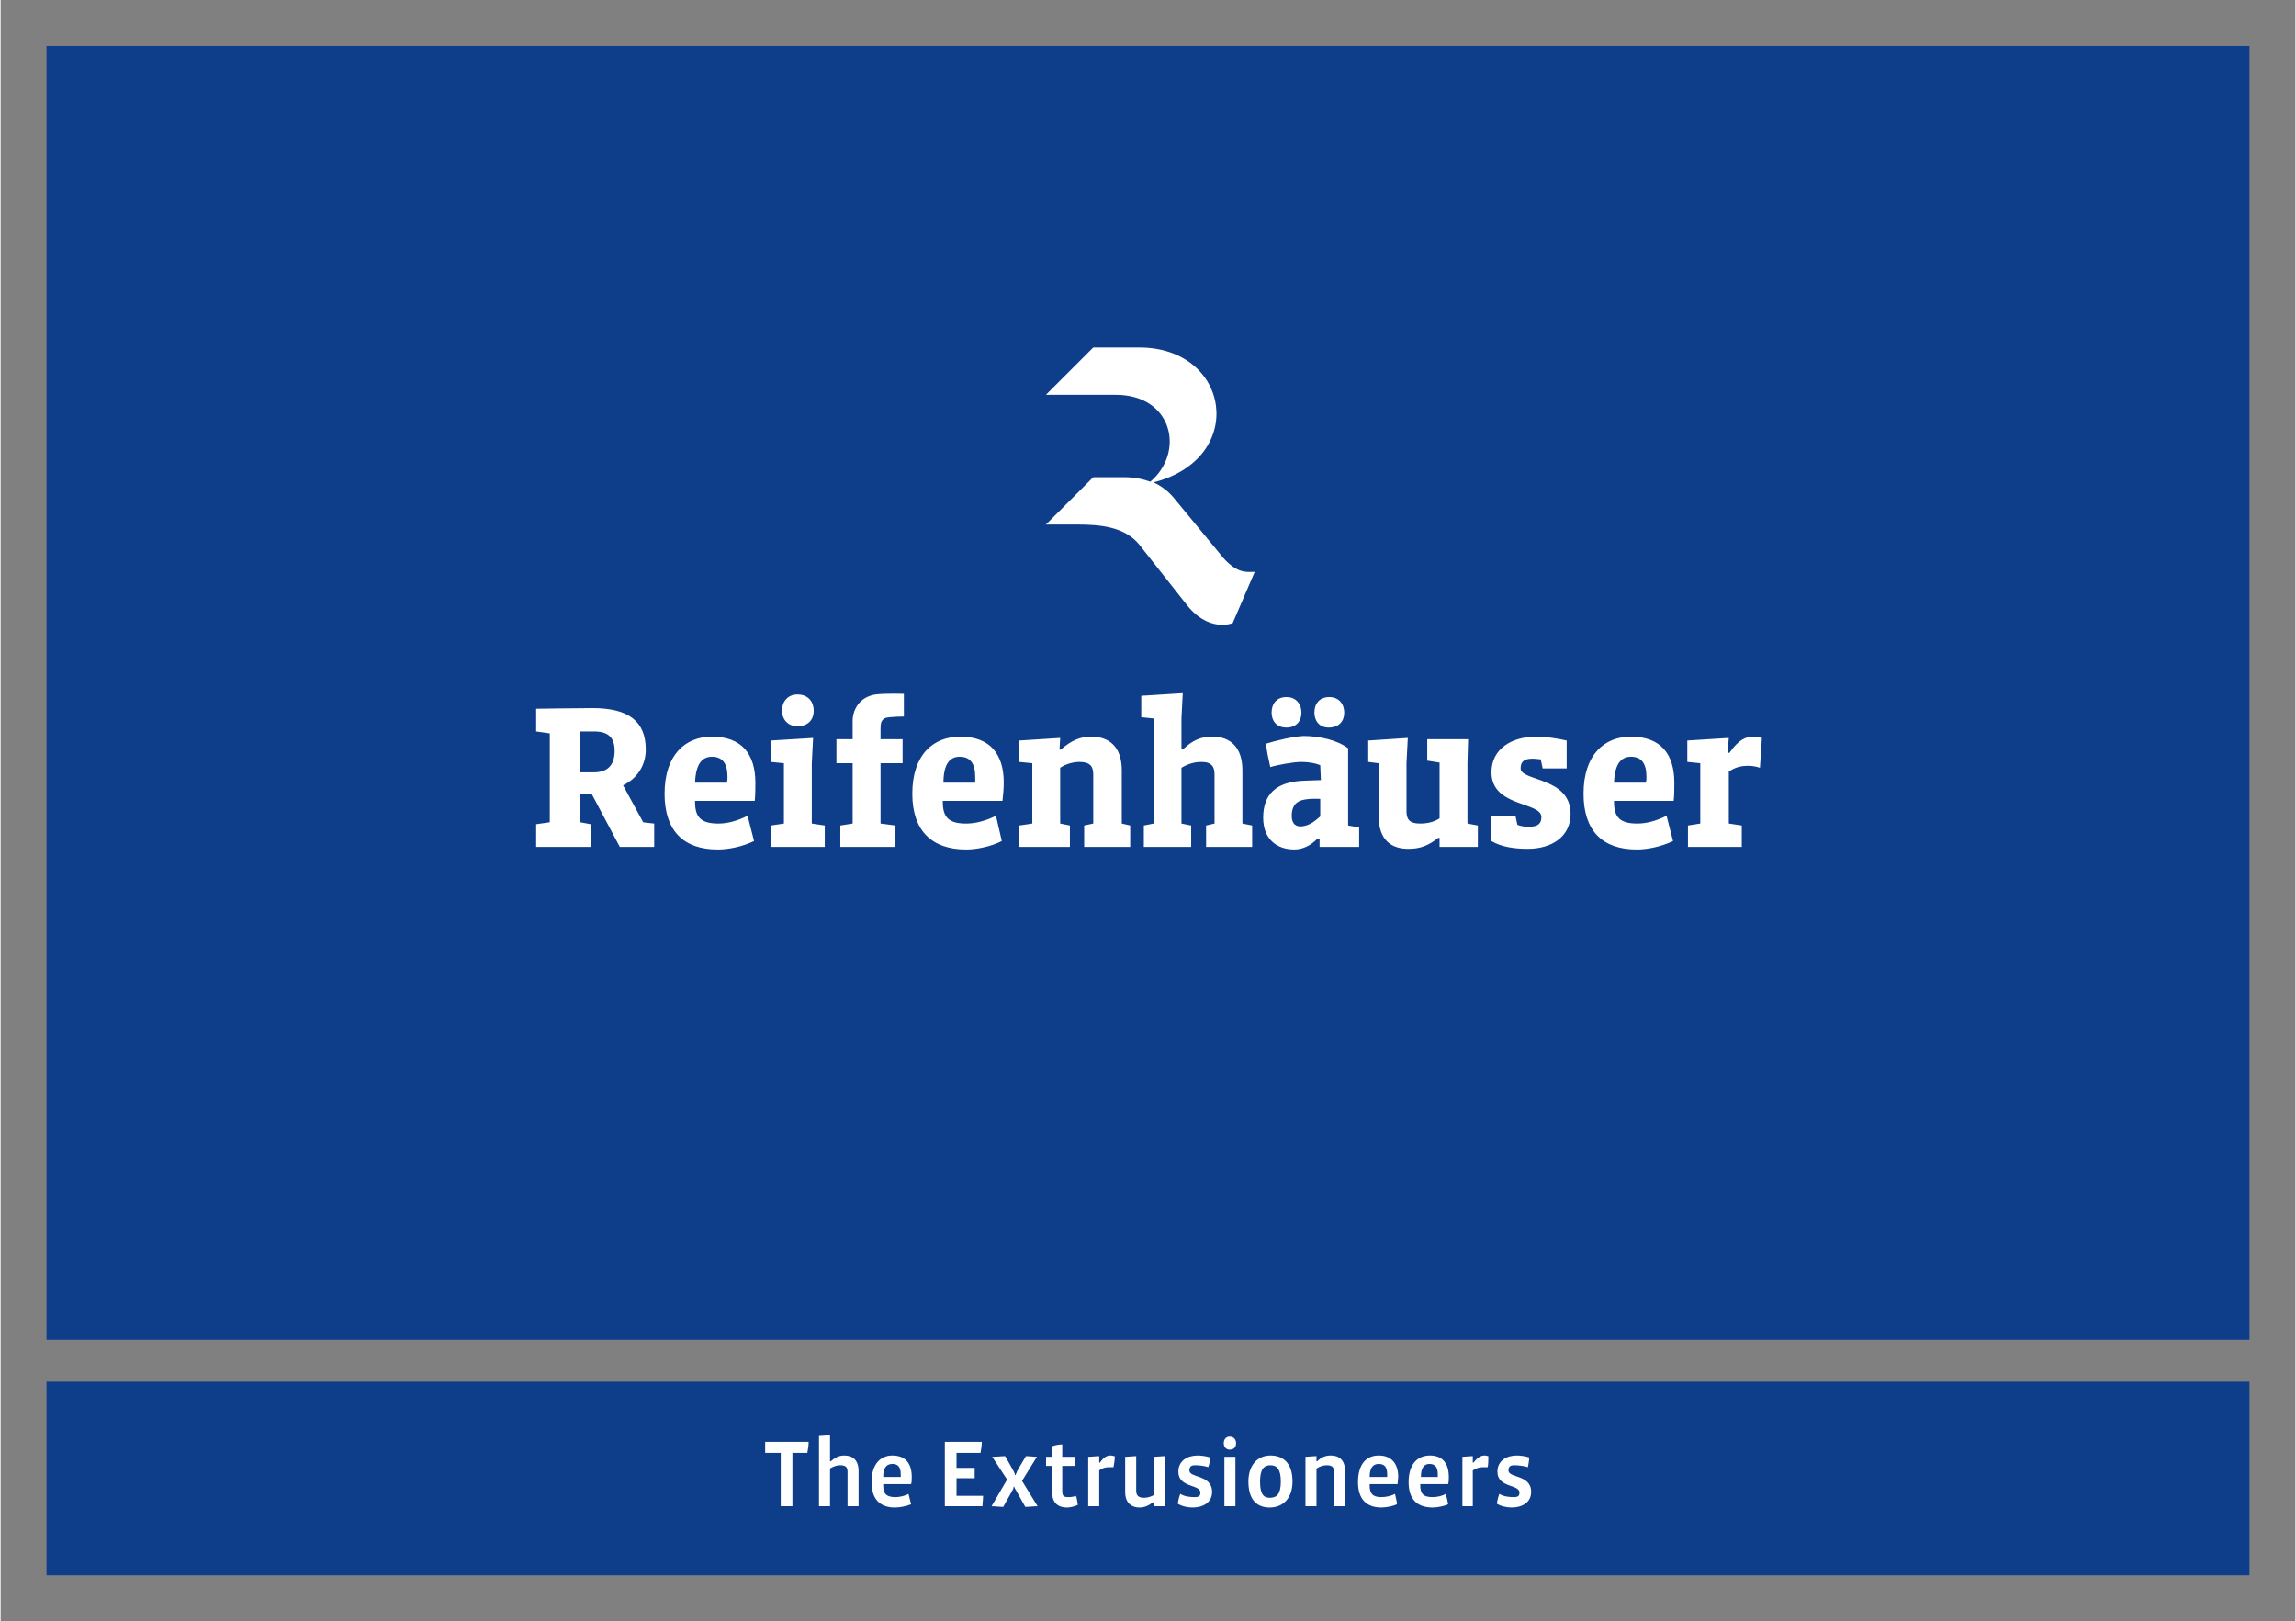 <?xml version="1.0" encoding="UTF-8" standalone="no"?>
<!DOCTYPE svg PUBLIC "-//W3C//DTD SVG 1.1//EN" "http://www.w3.org/Graphics/SVG/1.1/DTD/svg11.dtd">
<!-- Created with Inkscape (http://www.inkscape.org/) by Marsupilami -->
<svg
   xmlns:svg="http://www.w3.org/2000/svg"
   xmlns="http://www.w3.org/2000/svg"
   id="svg210"
   version="1.1"
   width="1024"
   height="723"
   viewBox="-7.076 -7.076 353.933 250.034">
  <rect x="-7.076" y="-7.076" width="353.933" height="250.034" fill="#808080" stroke="none"/>
  <defs
     id="defs207" />
  <path
     id="path62"
     style="fill:#0e3d8a;fill-opacity:1;stroke:none;stroke-width:1.333"
     d="M 0,199.559 H 339.779 V 0 H 0 Z" />
  <path
     id="path76"
     style="fill:#ffffff;fill-opacity:1;fill-rule:nonzero;stroke:none;stroke-width:1.333"
     d="m 186.352,81.128 v 0 c -1.3,0 -2.601,0.3 -4.801,-2.101 l -7.503,-9.103 c -0.8,-1 -1.8,-1.9 -3.3,-2.601 14.504,-3.701 11.903,-20.807 -2.201,-20.807 h -7.101 l -7.303,7.303 h 10.803 c 8.703,0 10.704,8.803 5.303,13.404 -1.101,-0.4 -2.401,-0.7 -4.001,-0.7 h -4.801 l -7.303,7.303 h 4.801 c 3.501,0 7.303,0.3 9.603,3.101 0.3,0.4 6.703,8.503 7.103,9.003 3.5,4.701 7.301,3.101 7.301,3.101 z" />
  <path
     id="path82"
     style="fill:#ffffff;fill-opacity:1;fill-rule:nonzero;stroke:none;stroke-width:1.333"
     d="m 264.575,106.737 v 0 c -0.4,-0.1 -0.9,-0.2 -1.3,-0.2 -1,0 -2.201,0.3 -3.701,2.501 h -0.3 l 0.2,-2.301 -6.401,0.4 v 3.301 l 2,0.2 v 9.303 l -1.9,0.3 v 3.301 h 8.301 v -3.301 l -2,-0.3 v -8.003 c 1,-0.7 1.9,-0.9 3.001,-0.9 0.6,0 1.2,0.1 1.8,0.3 z m -13.604,9.704 v 0 c 0.1,-0.801 0.1,-2.001 0.1,-2.801 0,-4.401 -2.1,-7.103 -6.701,-7.103 -4.101,0 -7.303,2.801 -7.303,8.803 0,5.703 2.901,8.603 8.203,8.603 1.6,0 3.701,-0.4 5.601,-1.3 l -1,-3.901 c -1.6,0.8 -3.101,1.2 -4.501,1.2 -2.601,0 -3.601,-0.9 -3.601,-3.3 v -0.2 z m -4.201,-3.701 v 0 c 0,0.2 0,0.6 -0.1,0.9 h -4.901 c 0.1,-2.901 1.1,-4.001 2.601,-4.001 1.6,0 2.4,1 2.4,3.101 m -19.405,-1.301 v 0 c 0,-1 0.5,-1.5 1.801,-1.5 0.6,0 1,0.1 1.3,0.1 l 0.3,1.4 h 3.701 v -4.301 c -1.401,-0.3 -3.001,-0.6 -4.701,-0.6 -3.801,0 -6.903,1.9 -6.903,5.501 0,5.403 7.703,4.503 7.703,6.903 0,1 -0.5,1.501 -2.001,1.501 -0.6,0 -1.2,-0.1 -1.7,-0.301 l -0.3,-1.4 h -3.701 v 3.901 c 1.501,0.9 3.501,1.2 5.601,1.2 3.601,0 6.603,-1.8 6.603,-5.401 0,-5.701 -7.703,-5.001 -7.703,-7.003 m -12.504,12.104 v 0 h 5.903 v -3.301 l -1.601,-0.3 v -9.303 l 0.1,-3.701 h -6.301 v 3.301 l 1.9,0.3 v 8.603 c -0.9,0.6 -2,0.8 -3,0.8 -1.6,0 -2.101,-0.6 -2.101,-1.9 v -7.403 l 0.2,-3.901 -6.101,0.4 v 3.301 l 1.601,0.2 v 8.103 c 0,3.701 1.9,5.101 4.6,5.101 1.801,0 3.101,-0.5 4.601,-1.7 h 0.2 z m -18.504,0 v 0 h 6.101 v -3 l -1.7,-0.301 v -11.904 c -1.701,-1.3 -4.501,-1.9 -6.903,-1.9 -1.7,0.1 -4.201,0.7 -5.801,1.2 0.2,1.301 0.4,2.301 0.7,3.601 0.9,-0.3 3.501,-0.8 4.801,-0.8 1.1,0 2.2,0.2 2.901,0.5 l 0.1,2.301 -2.801,0.1 c -4.001,0.2 -6.101,2 -6.101,5.701 0,3.301 2.1,4.901 4.801,4.901 1.4,0 2.6,-0.7 3.501,-1.6 0.1,0 0.3,-0.1 0.4,-0.1 z m 0.1,-4.701 v 0 c -0.601,0.5 -1.401,1.3 -2.601,1.501 -1.1,0.2 -1.8,-0.301 -1.8,-1.601 0,-1.5 0.7,-2.3 2,-2.501 1.1,-0.2 2.401,-0.1 2.401,-0.1 z m 3.7,-16.005 v 0 c 0,-1.3 -0.8,-2.401 -2.3,-2.401 -1.6,0 -2.301,1.101 -2.301,2.401 0,1.2 0.701,2.301 2.201,2.301 1.6,0 2.4,-1.001 2.4,-2.301 m -6.601,0 v 0 c 0,-1.3 -0.8,-2.401 -2.3,-2.401 -1.601,0 -2.301,1.101 -2.301,2.401 0,1.2 0.7,2.301 2.301,2.301 1.5,0 2.3,-1.001 2.3,-2.301 m -37.211,3.901 v 0 l -6.301,0.4 v 3.301 l 2,0.2 v 9.303 l -2,0.3 v 3.301 h 7.801 v -3.301 l -1.5,-0.3 v -8.603 c 0.9,-0.6 2.001,-0.9 3.001,-0.9 1.6,0 2.1,0.7 2.1,1.9 v 7.603 l -1.4,0.3 v 3.301 h 7.101 v -3.301 l -1.3,-0.3 v -8.203 c 0,-3.801 -2.1,-5.201 -4.701,-5.201 -1.6,0 -3,0.5 -4.701,2 h -0.2 z m -8.903,9.704 v 0 c 0.1,-0.801 0.2,-2.001 0.2,-2.801 0,-4.401 -2.1,-7.103 -6.701,-7.103 -4.201,0 -7.403,2.801 -7.403,8.803 0,5.703 3.001,8.603 8.303,8.603 1.5,0 3.701,-0.4 5.501,-1.3 l -0.9,-3.901 c -1.6,0.8 -3.201,1.2 -4.601,1.2 -2.6,0 -3.601,-0.9 -3.601,-3.3 v -0.2 z m -4.201,-3.701 v 0 0.9 h -4.901 c 0,-2.901 1.001,-4.001 2.501,-4.001 1.6,0 2.4,1 2.4,3.101 m -11.003,-9.304 v 0 -3.501 c 0,0 -2.901,-0.1 -4.401,0.1 -2.4,0.4 -3.401,2.201 -3.501,3.901 v 1.701 1.3 h -2.5 v 3.701 h 2.5 v 9.303 l -1.9,0.3 v 3.301 h 8.503 v -3.301 l -2.301,-0.3 v -9.303 h 3.401 v -3.701 h -3.401 v -1.6 c 0,-0.901 0.1,-1.401 0.8,-1.701 1.001,-0.2 2.801,-0.2 2.801,-0.2 m -20.505,20.107 v 0 h 8.301 v -3.301 l -2,-0.3 v -9.303 l 0.2,-3.901 -6.501,0.4 v 3.301 l 2,0.2 v 9.303 l -2,0.3 z m 6.601,-21.007 v 0 c 0,-1.3 -0.8,-2.501 -2.5,-2.501 -1.601,0 -2.401,1.201 -2.401,2.501 0,1.2 0.8,2.401 2.401,2.401 1.7,0 2.5,-1.101 2.5,-2.401 m -9.103,13.905 v 0 c 0.1,-0.801 0.1,-2.001 0.1,-2.801 0,-4.401 -2.1,-7.103 -6.701,-7.103 -4.101,0 -7.303,2.801 -7.303,8.803 0,5.703 2.901,8.603 8.203,8.603 1.6,0 3.701,-0.4 5.601,-1.3 l -1,-3.901 c -1.6,0.8 -3.101,1.2 -4.501,1.2 -2.601,0 -3.601,-0.9 -3.601,-3.3 v -0.2 z m -4.201,-3.701 v 0 c 0,0.2 0,0.6 -0.1,0.9 h -4.901 c 0.1,-2.901 1.1,-4.001 2.601,-4.001 1.6,0 2.4,1 2.4,3.101 m -16.604,10.803 v 0 h 5.301 v -3.601 c -1.1,-0.1 -1.7,-0.2 -1.7,-0.2 l -3.101,-5.701 c 2.1,-1 3.501,-3.001 3.501,-5.503 0,-4.401 -2.701,-6.401 -8.203,-6.401 -2.401,0 -8.703,0.1 -8.703,0.1 v 3.501 l 2.101,0.3 v 13.704 l -2.101,0.3 v 3.501 h 8.403 v -3.501 l -1.6,-0.3 v -4.301 h 1.8 c 0,0 4.101,7.703 4.301,8.103 m -0.8,-14.804 v 0 c 0,2.3 -1.201,3.3 -3.201,3.3 h -2.1 v -6.301 h 2.1 c 2.2,0 3.201,0.9 3.201,3.001 m 87.624,-8.904 v 0 l -6.401,0.4 v 3.301 l 1.9,0.2 v 16.205 l -1.5,0.3 v 3.301 h 7.301 v -3.301 l -1.5,-0.3 v -8.603 c 1,-0.6 2.001,-0.9 3.101,-0.9 1.6,0 2,0.8 2,1.9 v 7.603 l -1.3,0.3 v 3.301 h 7.101 v -3.301 l -1.5,-0.3 v -8.203 c 0,-3.501 -1.8,-5.201 -4.601,-5.201 -1.9,0 -3.101,0.6 -4.501,1.9 h -0.3 v -4.701 z" />
  <path
     mask="none"
     id="path84"
     style="fill:#0e3d8a;fill-opacity:1;fill-rule:evenodd;stroke:none;stroke-width:1.333"
     d="m 0,206.023 h 339.78 v 29.859 H 0 Z" />
  <path
     id="path98"
     style="fill:#ffffff;fill-opacity:1;fill-rule:nonzero;stroke:none;stroke-width:0.1"
     d="m 117.547,215.303 v 0 h -6.702 v 1.705 h 2.401 v 8.226 h 1.801 v -8.226 h 2.301 c 0.1,-0.502 0.2,-1.104 0.2,-1.705 m 7.703,9.932 v 0 -5.417 c 0,-1.705 -0.9,-2.408 -2.201,-2.408 -0.8,0 -1.401,0.301 -2.101,0.903 h -0.1 v -4.013 c -0.5,0 -1.2,0.1 -1.701,0.1 v 10.835 h 1.701 v -5.819 c 0.5,-0.301 1,-0.502 1.601,-0.502 0.9,0 1.1,0.401 1.1,1.003 v 5.317 z m 8.203,-4.514 v 0 c 0,-2.006 -0.9,-3.311 -3.001,-3.311 -1.801,0 -3.201,1.304 -3.201,4.113 0,2.608 1.3,3.913 3.601,3.913 0.7,0 1.801,-0.201 2.501,-0.502 -0.1,-0.502 -0.3,-1.104 -0.4,-1.605 -0.5,0.301 -1.401,0.502 -2.001,0.502 -1.501,0 -1.901,-0.602 -1.901,-1.806 v -0.201 h 4.302 c 0.1,-0.301 0.1,-0.803 0.1,-1.104 m -3.001,-2.006 v 0 c 0.9,0 1.3,0.502 1.3,1.605 v 0.401 h -2.701 c 0,-1.405 0.5,-2.006 1.401,-2.006 m 14.005,4.916 v 0 h -4.101 v -2.709 h 2.801 v -1.605 h -2.801 v -2.307 h 3.701 c 0.1,-0.502 0.2,-1.204 0.2,-1.705 h -5.702 v 9.932 h 5.802 c 0,-0.502 0.1,-1.104 0.1,-1.605 m 8.403,1.605 v 0 l -2.401,-3.913 2.301,-3.712 c -0.5,0 -1.1,-0.1 -1.701,-0.1 l -1.3,2.207 c -0.1,0.201 -0.2,0.502 -0.3,0.702 h -0.1 c 0,-0.201 -0.1,-0.401 -0.2,-0.602 l -1.3,-2.307 c -0.6,0 -1.3,0.1 -2.001,0.1 l 2.301,3.511 -2.401,4.113 c 0.5,0 1.2,0.1 1.801,0.1 l 1.401,-2.508 c 0.1,-0.201 0.2,-0.301 0.2,-0.602 h 0.1 c 0.1,0.301 0.2,0.502 0.3,0.602 l 1.401,2.508 c 0.6,0 1.3,-0.1 1.901,-0.1 m 6.202,-0.201 v 0 c -0.1,-0.502 -0.1,-1.003 -0.3,-1.405 -0.2,0.1 -0.7,0.201 -1.1,0.201 -0.7,0 -1,-0.1 -1,-0.903 v -3.913 h 1.901 c 0.1,-0.502 0.1,-1.003 0.1,-1.405 h -2.001 v -1.906 c -0.5,0 -1.1,0.1 -1.601,0.301 v 1.605 h -0.9 v 1.405 h 0.9 v 3.712 c 0,1.806 0.7,2.709 2.401,2.709 0.4,0 1.2,-0.201 1.601,-0.401 m 5.702,-7.524 v 0 c -0.2,0 -0.4,-0.1 -0.6,-0.1 -0.5,0 -1,0.1 -1.701,1.104 h -0.1 v -1.003 c -0.5,0 -1.2,0.1 -1.701,0.1 v 7.624 h 1.701 v -5.518 c 0.5,-0.401 1,-0.502 1.501,-0.502 h 0.7 c 0.1,-0.502 0.2,-1.104 0.2,-1.705 m 7.703,7.725 v 0 -7.725 c -0.5,0 -1.2,0.1 -1.701,0.1 v 5.919 c -0.4,0.201 -0.9,0.401 -1.501,0.401 -0.9,0 -1.2,-0.401 -1.2,-1.104 v -5.317 c -0.5,0 -1.2,0.1 -1.701,0.1 v 5.417 c 0,1.806 1.1,2.408 2.201,2.408 0.8,0 1.401,-0.301 2.101,-0.803 h 0.1 v 0.602 z m 7.303,-2.207 v 0 c 0,-2.709 -3.501,-2.107 -3.501,-3.311 0,-0.602 0.3,-0.803 0.9,-0.803 0.6,0 1.501,0.1 2.001,0.301 0.2,-0.502 0.3,-1.104 0.3,-1.505 -0.6,-0.201 -1.401,-0.301 -1.901,-0.301 -1.601,0 -3.001,0.803 -3.001,2.508 0,2.508 3.401,1.906 3.401,3.21 0,0.502 -0.2,0.702 -0.9,0.702 -0.7,0 -1.601,-0.1 -2.201,-0.502 -0.2,0.502 -0.3,1.003 -0.4,1.505 0.6,0.401 1.501,0.602 2.301,0.602 1.501,0 3.001,-0.702 3.001,-2.408 m 3.701,-7.524 v 0 c 0,-0.502 -0.3,-1.003 -1,-1.003 -0.6,0 -0.9,0.502 -0.9,1.003 0,0.502 0.3,1.003 0.9,1.003 0.7,0 1,-0.401 1,-1.003 m -0.1,2.107 v 0 h -1.701 v 7.624 h 1.701 z m 8.803,3.812 v 0 c 0,-2.909 -1.501,-4.013 -3.401,-4.013 -2.001,0 -3.401,1.505 -3.401,4.013 0,2.809 1.3,4.013 3.301,4.013 2.001,0 3.501,-1.405 3.501,-4.013 m -1.801,0 v 0 c 0,1.906 -0.6,2.508 -1.701,2.508 -1,0 -1.501,-0.602 -1.501,-2.508 0,-1.906 0.6,-2.508 1.601,-2.508 1,0 1.601,0.602 1.601,2.508 m 9.904,3.812 v 0 -5.417 c 0,-1.806 -1,-2.408 -2.201,-2.408 -0.7,0 -1.401,0.201 -2.101,0.903 h -0.1 v -0.803 c -0.6,0 -1.2,0.1 -1.701,0.1 v 7.624 h 1.701 v -5.819 c 0.5,-0.301 1,-0.502 1.601,-0.502 0.9,0 1.1,0.401 1.1,1.003 v 5.317 z m 8.203,-4.514 v 0 c 0,-2.006 -1,-3.311 -3.001,-3.311 -1.901,0 -3.201,1.304 -3.201,4.113 0,2.608 1.3,3.913 3.601,3.913 0.7,0 1.801,-0.201 2.401,-0.502 0,-0.502 -0.2,-1.104 -0.3,-1.605 -0.5,0.301 -1.401,0.502 -2.101,0.502 -1.401,0 -1.801,-0.602 -1.801,-1.806 v -0.201 h 4.302 c 0,-0.301 0.1,-0.803 0.1,-1.104 m -3.001,-2.006 v 0 c 0.9,0 1.3,0.502 1.3,1.605 v 0.401 h -2.701 c 0,-1.405 0.5,-2.006 1.401,-2.006 m 10.804,2.006 v 0 c 0,-2.006 -0.9,-3.311 -2.901,-3.311 -1.901,0 -3.301,1.304 -3.301,4.113 0,2.608 1.3,3.913 3.701,3.913 0.7,0 1.801,-0.201 2.401,-0.502 -0.1,-0.502 -0.2,-1.104 -0.4,-1.605 -0.4,0.301 -1.3,0.502 -2.001,0.502 -1.501,0 -1.901,-0.602 -1.901,-1.806 v -0.201 h 4.302 c 0.1,-0.301 0.1,-0.803 0.1,-1.104 m -3.001,-2.006 v 0 c 0.9,0 1.3,0.502 1.3,1.605 v 0.401 h -2.601 c 0,-1.405 0.5,-2.006 1.3,-2.006 m 9.103,-1.204 v 0 c -0.1,0 -0.4,-0.1 -0.5,-0.1 -0.5,0 -1,0.1 -1.801,1.104 h -0.1 v -1.003 c -0.5,0 -1.2,0.1 -1.601,0.1 v 7.624 h 1.601 v -5.518 c 0.6,-0.401 1.1,-0.502 1.601,-0.502 h 0.7 c 0.1,-0.502 0.1,-1.104 0.1,-1.705 m 6.602,5.518 v 0 c 0,-2.709 -3.501,-2.107 -3.501,-3.311 0,-0.602 0.3,-0.803 0.9,-0.803 0.6,0 1.501,0.1 2.101,0.301 0.1,-0.502 0.2,-1.104 0.2,-1.505 -0.6,-0.201 -1.401,-0.301 -1.901,-0.301 -1.601,0 -3.001,0.803 -3.001,2.508 0,2.508 3.401,1.906 3.401,3.21 0,0.502 -0.2,0.702 -0.9,0.702 -0.7,0 -1.601,-0.1 -2.201,-0.502 -0.2,0.502 -0.3,1.003 -0.4,1.505 0.6,0.401 1.501,0.602 2.301,0.602 1.501,0 3.001,-0.702 3.001,-2.408" />
</svg>
<!-- version: 20171223, original size: 339.78 235.88133, border: 3% -->
